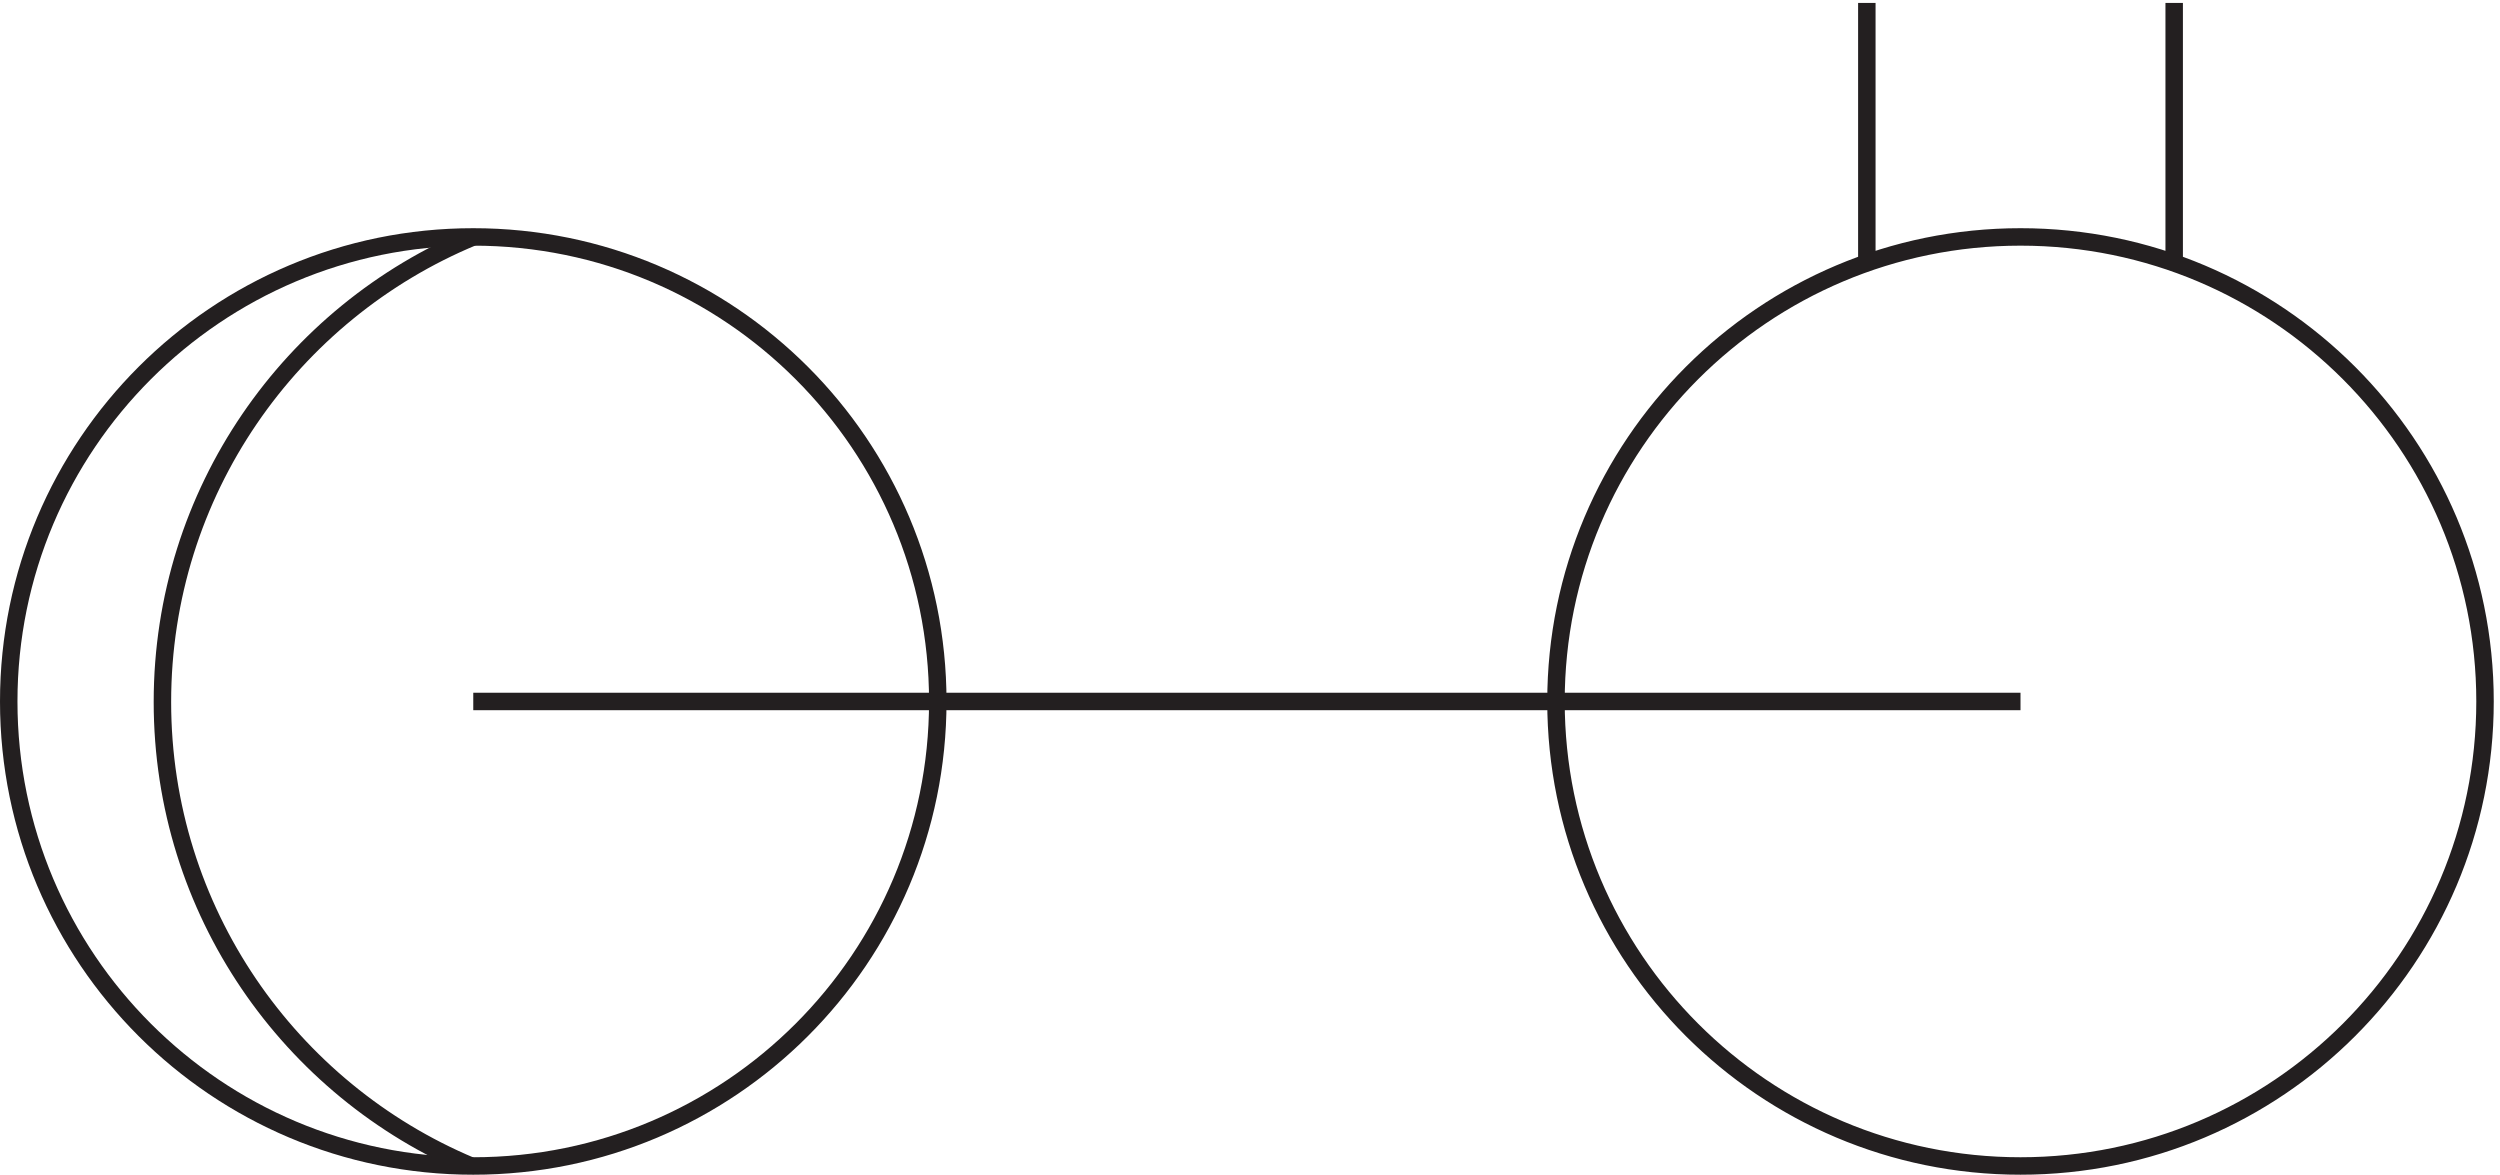 <svg xmlns="http://www.w3.org/2000/svg" xml:space="preserve" width="142.8" height="67.099"><path d="M402.332 202.668c0-110.188-89.312-199.5-199.5-199.5-110.18 0-199.5 89.313-199.5 199.5 0 110.18 89.32 199.5 199.5 199.5 110.188 0 199.5-89.32 199.5-199.5z" style="fill:none;stroke:#231f20;stroke-width:7.5;stroke-linecap:butt;stroke-linejoin:miter;stroke-miterlimit:10;stroke-dasharray:none;stroke-opacity:1" transform="matrix(.133 0 0 -.133 .056 67.022)"/><path d="M202.832 402.168c-78.371-32.469-133.5-109.652-133.5-199.699 0-89.688 54.68-166.61 132.547-199.301m864.951 199.5c0-110.188-89.31-199.5-199.498-199.5-110.18 0-199.5 89.312-199.5 199.5 0 110.18 89.32 199.5 199.5 199.5 110.188 0 199.498-89.32 199.498-199.5zm-199.498 0h-664.5m598.5 188.996v111m132 0v-111" style="fill:none;stroke:#231f20;stroke-width:7.5;stroke-linecap:butt;stroke-linejoin:miter;stroke-miterlimit:10;stroke-dasharray:none;stroke-opacity:1" transform="matrix(.133 0 0 -.133 .056 67.022)"/></svg>
